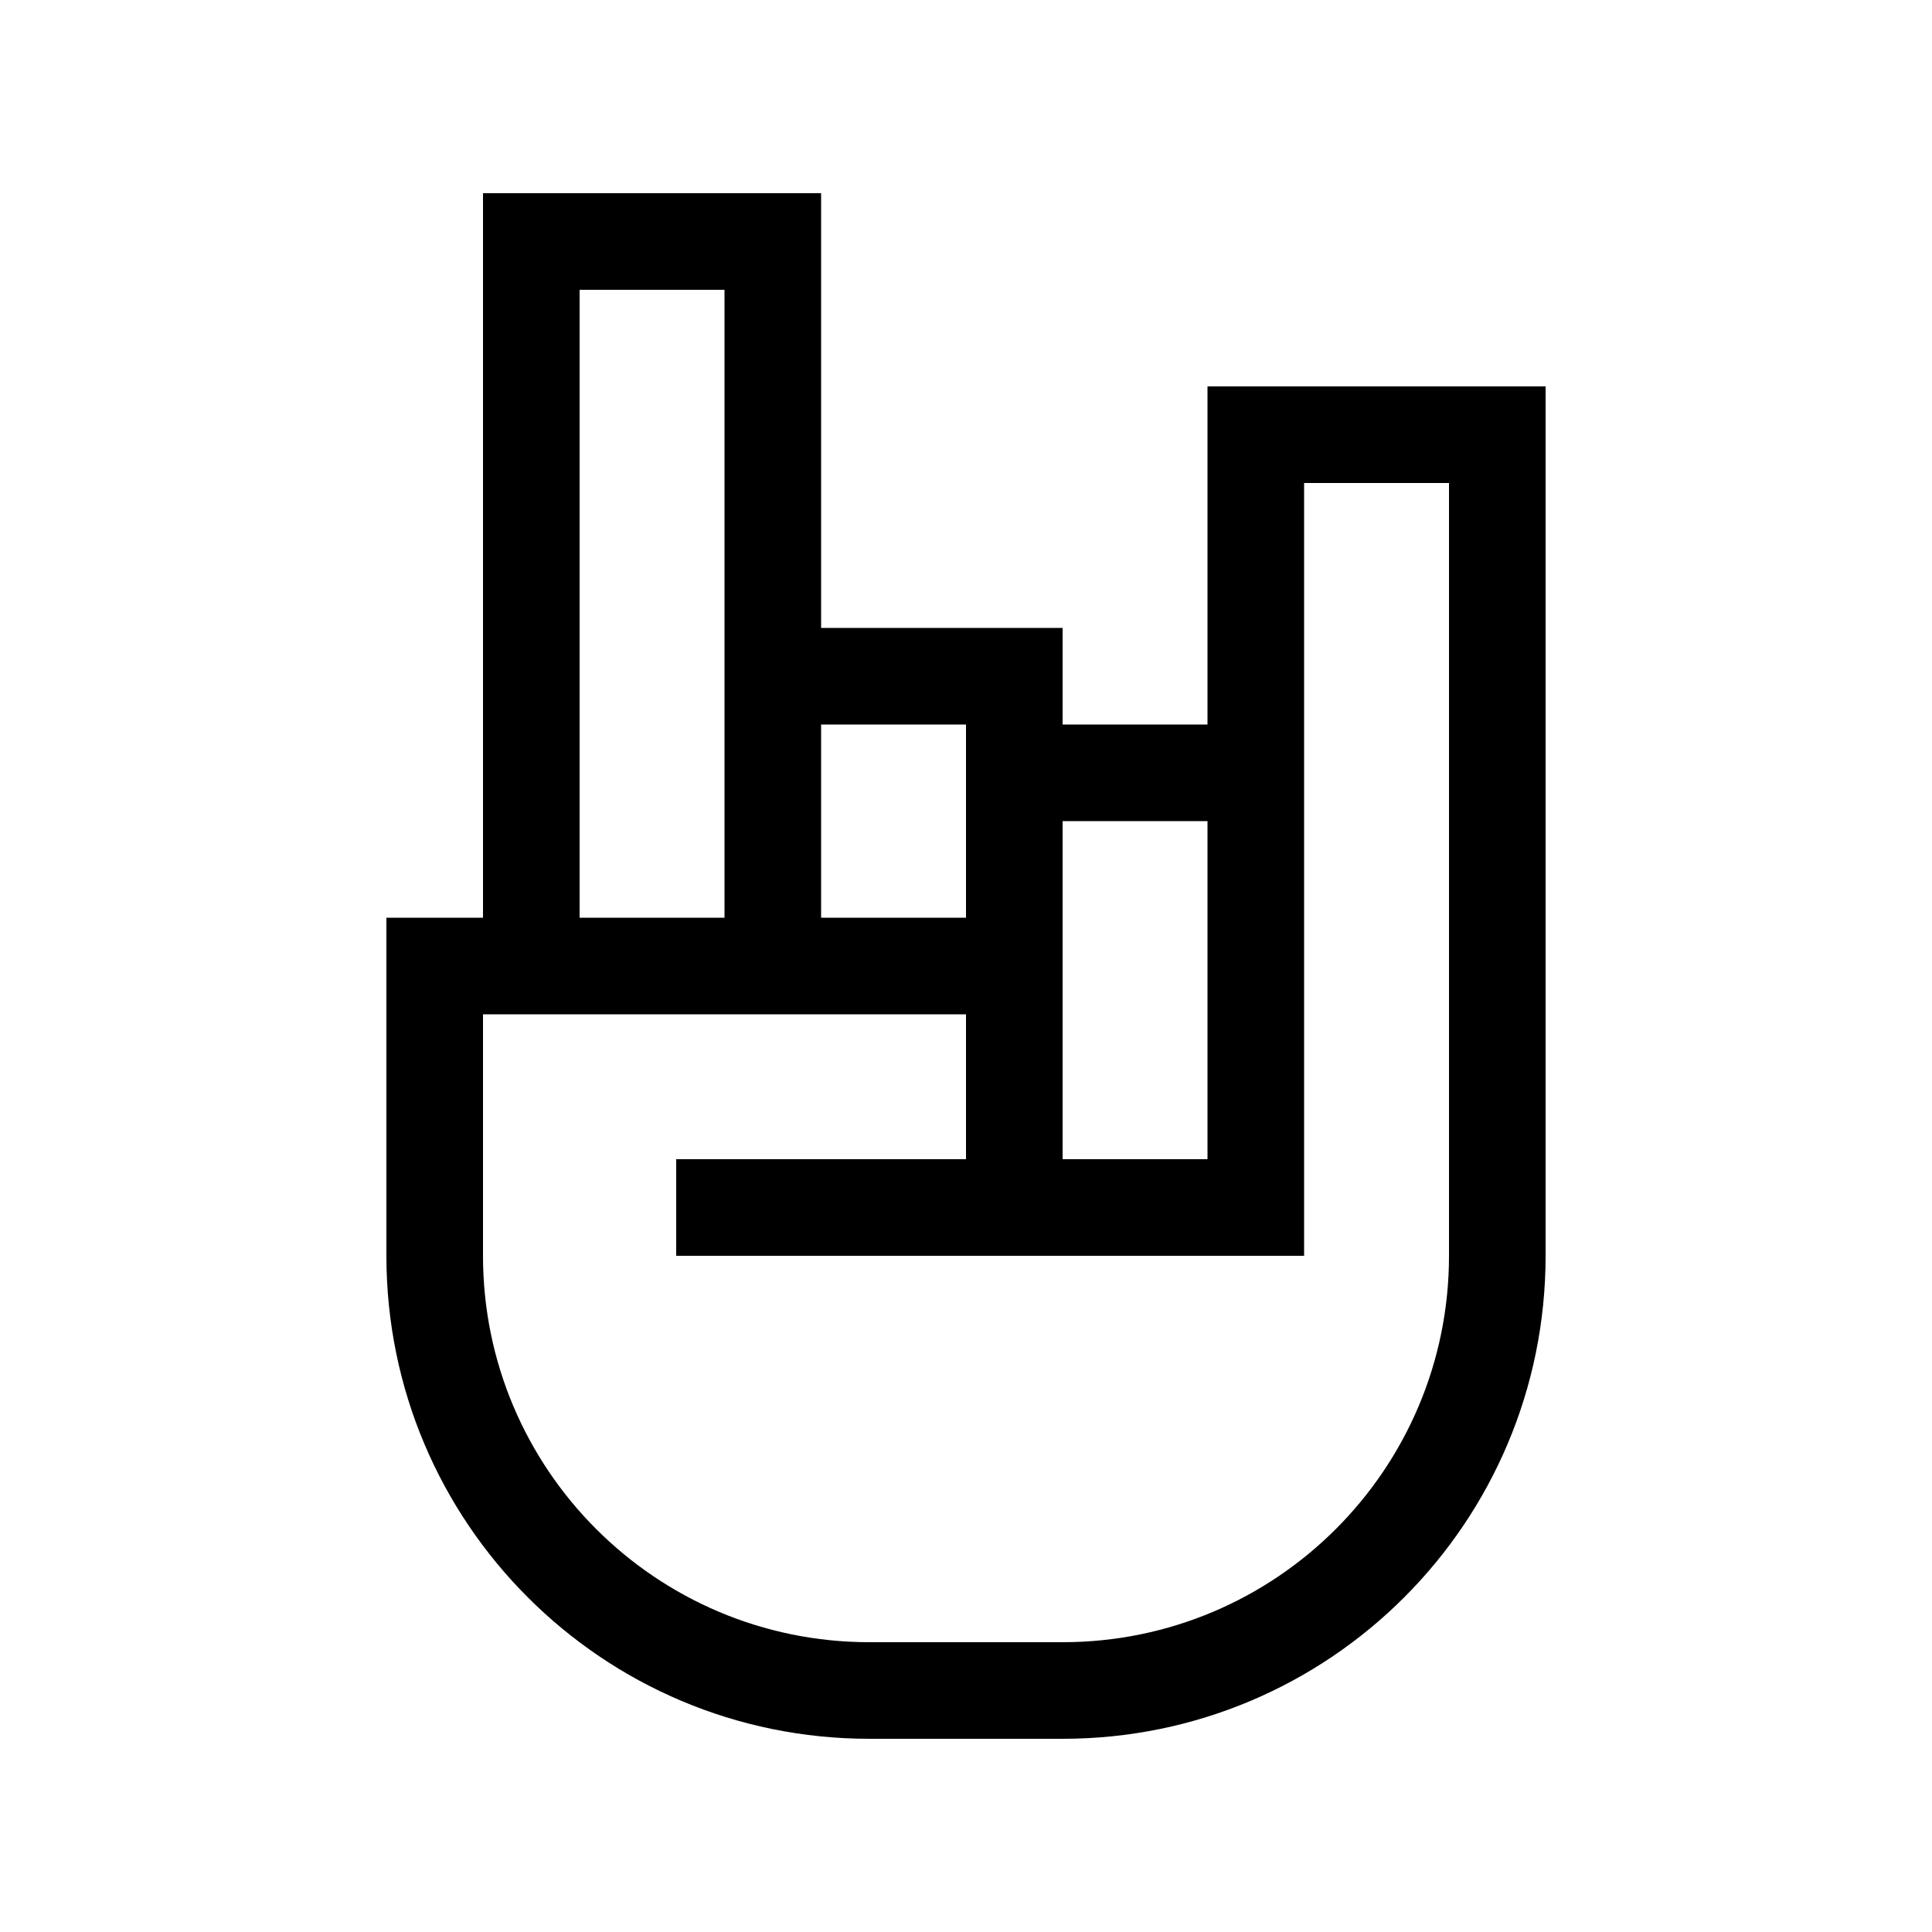 <svg xmlns="http://www.w3.org/2000/svg" viewBox="0 0 640 640"><!--! Font Awesome Pro 7.1.0 by @fontawesome - https://fontawesome.com License - https://fontawesome.com/license (Commercial License) Copyright 2025 Fonticons, Inc. --><path fill="currentColor" d="M160 64L272 64L272 208L352 208L352 240L400 240L400 128L512 128L512 416C512 504.4 440.4 576 352 576L288 576C199.6 576 128 504.4 128 416L128 304L160 304L160 64zM352 272L352 384L400 384L400 272L352 272zM320 336L160 336L160 416C160 486.7 217.3 544 288 544L352 544C422.7 544 480 486.7 480 416L480 160L432 160L432 416L224 416L224 384L320 384L320 336zM240 304L240 96L192 96L192 304L240 304zM272 304L320 304L320 240L272 240L272 304z"/></svg>